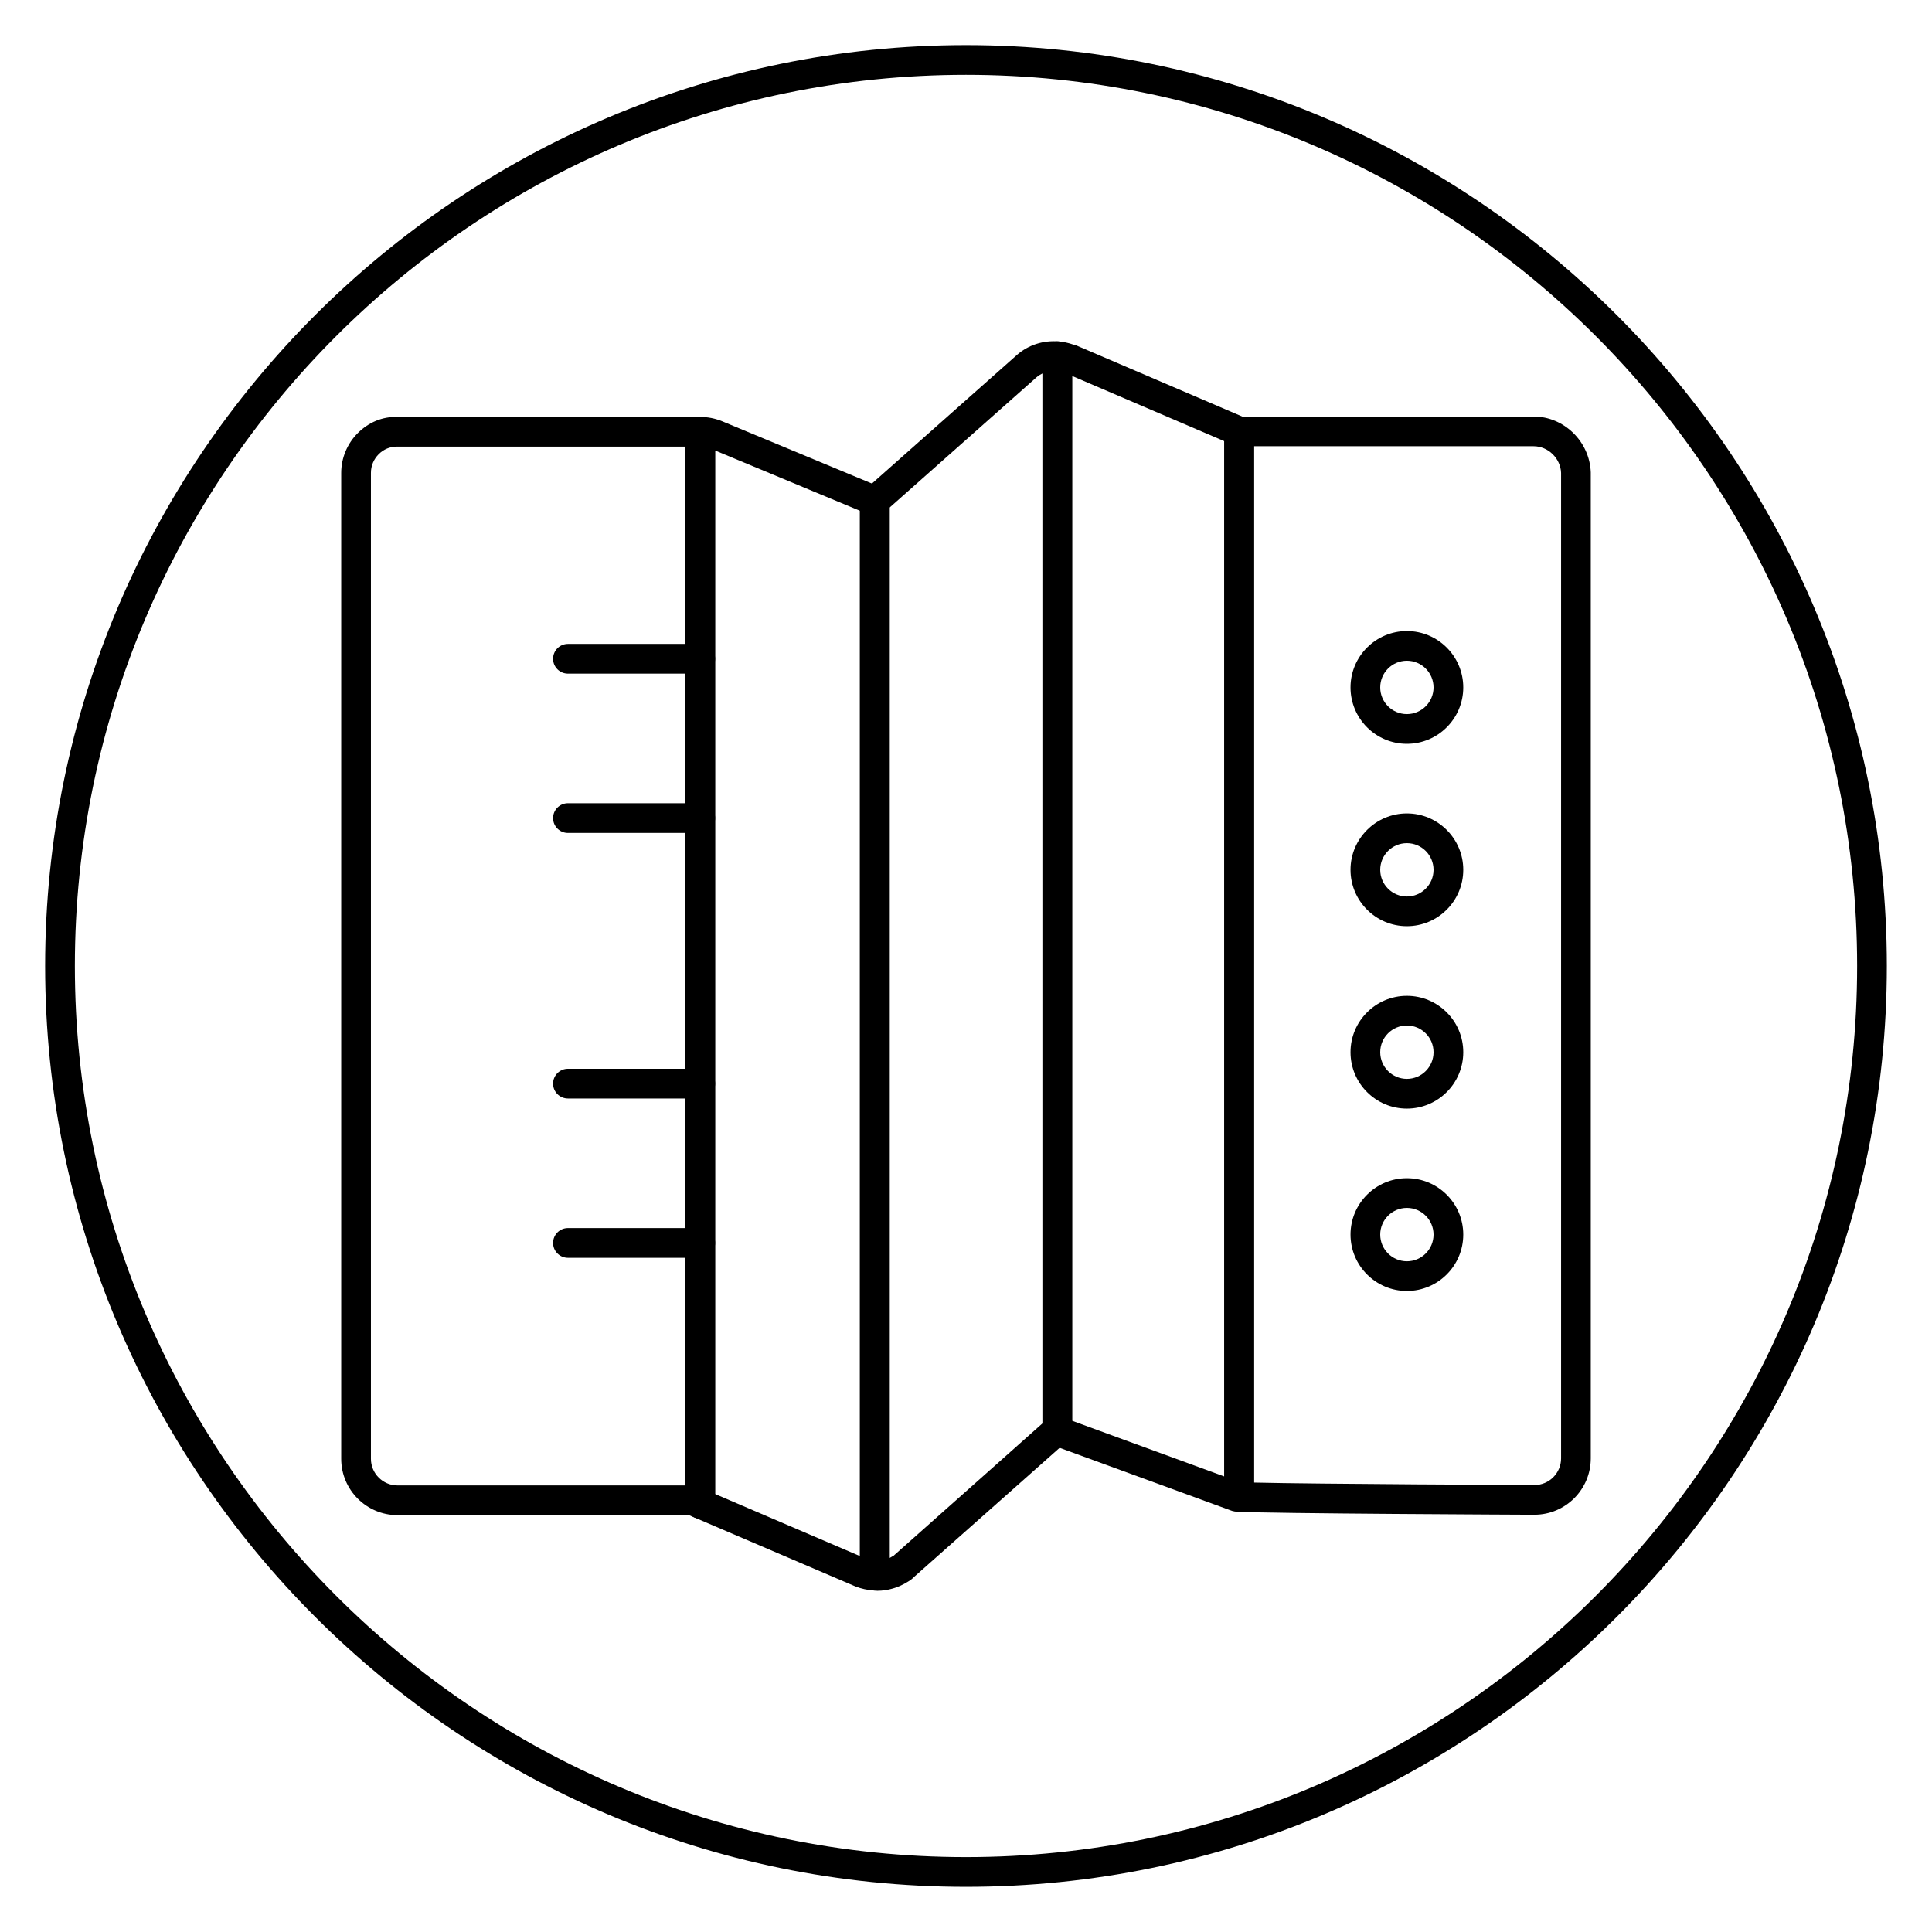 <?xml version="1.0" encoding="UTF-8"?>
<!-- Uploaded to: SVG Repo, www.svgrepo.com, Generator: SVG Repo Mixer Tools -->
<svg fill="#000000" width="800px" height="800px" version="1.1" viewBox="144 144 512 512" xmlns="http://www.w3.org/2000/svg">
 <g>
  <path d="m400 644.03c-134.56 0-244.04-109.47-244.04-244.03 0-134.56 109.47-244.04 244.04-244.04 134.56 0 244.03 109.47 244.03 244.03 0 134.56-109.47 244.04-244.03 244.04zm0-480.2c-130.22 0-236.16 105.95-236.16 236.16s105.94 236.16 236.16 236.16 236.16-105.94 236.16-236.16c0.004-130.22-105.94-236.16-236.16-236.16z"/>
  <path d="m516.84 341.12c-8.238 0-14.938-6.703-14.938-14.941 0-8.242 6.699-14.945 14.938-14.945s14.938 6.703 14.938 14.945c0 8.234-6.699 14.941-14.938 14.941zm0-22.02c-3.898 0-7.066 3.172-7.066 7.074 0 3.902 3.168 7.07 7.066 7.07s7.066-3.172 7.066-7.07c-0.004-3.898-3.172-7.074-7.066-7.074z"/>
  <path d="m516.84 389.45c-8.238 0-14.938-6.703-14.938-14.941 0-8.238 6.699-14.941 14.938-14.941s14.938 6.703 14.938 14.941c0 8.238-6.699 14.941-14.938 14.941zm0-22.008c-3.898 0-7.066 3.172-7.066 7.07 0 3.898 3.168 7.07 7.066 7.07s7.066-3.172 7.066-7.07c-0.004-3.898-3.172-7.07-7.066-7.07z"/>
  <path d="m516.84 437.79c-8.238 0-14.938-6.703-14.938-14.945 0-8.238 6.699-14.941 14.938-14.941s14.938 6.703 14.938 14.941-6.699 14.945-14.938 14.945zm0-22.02c-3.898 0-7.066 3.172-7.066 7.07 0 3.898 3.168 7.074 7.066 7.074s7.066-3.172 7.066-7.074c-0.004-3.902-3.172-7.07-7.066-7.07z"/>
  <path d="m516.84 486.12c-8.238 0-14.938-6.703-14.938-14.945 0-8.238 6.699-14.941 14.938-14.941s14.938 6.703 14.938 14.941c0 8.242-6.699 14.945-14.938 14.945zm0-22.012c-3.898 0-7.066 3.172-7.066 7.07 0 3.898 3.168 7.074 7.066 7.074s7.066-3.172 7.066-7.074c-0.004-3.902-3.172-7.07-7.066-7.07z"/>
  <path d="m329.57 322.52h-35.059c-2.172 0-3.938-1.762-3.938-3.938 0-2.172 1.762-3.938 3.938-3.938h35.059c2.172 0 3.938 1.762 3.938 3.938 0 2.172-1.762 3.938-3.938 3.938z"/>
  <path d="m329.57 364.74h-35.059c-2.172 0-3.938-1.762-3.938-3.938 0-2.172 1.762-3.938 3.938-3.938h35.059c2.172 0 3.938 1.762 3.938 3.938s-1.762 3.938-3.938 3.938z"/>
  <path d="m329.57 435.11h-35.059c-2.172 0-3.938-1.762-3.938-3.938 0-2.172 1.762-3.938 3.938-3.938h35.059c2.172 0 3.938 1.762 3.938 3.938 0 2.172-1.762 3.938-3.938 3.938z"/>
  <path d="m329.57 477.33h-35.059c-2.172 0-3.938-1.762-3.938-3.938 0-2.172 1.762-3.938 3.938-3.938h35.059c2.172 0 3.938 1.762 3.938 3.938s-1.762 3.938-3.938 3.938z"/>
  <path d="m550.64 545.42c-2.887-0.012-70.355-0.305-78.5-0.801-2.074-0.125-3.695-1.848-3.695-3.93v-282.37c0-2.172 1.762-3.938 3.938-3.938h78.043c8.055 0 14.848 6.637 15.145 14.797v261.3c0 8.238-6.695 14.938-14.93 14.938zm-74.32-8.527c16.527 0.41 73.707 0.652 74.34 0.656 3.871 0 7.043-3.168 7.043-7.066v-261.16c-0.141-3.832-3.406-7.066-7.273-7.066h-74.109z"/>
  <path d="m329.57 546.46c-0.527 0-1.055-0.105-1.555-0.32l-1.434-0.613h-77.227c-8.23 0-14.93-6.699-14.93-14.934v-261.27c0-3.961 1.625-7.828 4.461-10.613 2.828-2.777 6.422-4.344 10.5-4.215h80.184c2.172 0 3.938 1.762 3.938 3.938v284.1c0 1.324-0.664 2.559-1.77 3.285-0.656 0.43-1.406 0.645-2.168 0.645zm-80.41-284.1c-1.781 0-3.469 0.691-4.754 1.961-1.359 1.336-2.106 3.109-2.106 5v261.27c0 3.894 3.164 7.062 7.059 7.062h76.281l-0.004-275.29h-76.281c-0.062 0-0.133 0-0.195-0.004z"/>
  <path d="m375.83 565.5c-0.082 0-0.164 0-0.246-0.008-1.699-0.105-3.289-0.453-4.856-1.059l-42.699-18.285c-1.449-0.621-2.387-2.047-2.387-3.617v-284.1c0-2.172 1.762-3.938 3.938-3.938 1.996 0 4.023 0.406 5.863 1.172l41.898 17.426c1.469 0.609 2.426 2.047 2.426 3.633v284.84c0 1.086-0.449 2.125-1.238 2.871-0.738 0.688-1.703 1.066-2.699 1.066zm-42.316-25.57 38.379 16.445v-277.02l-38.379-15.965z"/>
  <path d="m472.38 544.63c-0.082 0-0.164 0-0.246-0.008-0.758-0.047-1.414-0.086-2.137-0.41l-47.152-17.242c-1.551-0.566-2.582-2.043-2.582-3.695l-0.004-284.88c0-1.102 0.461-2.152 1.27-2.898 0.812-0.742 1.891-1.109 2.996-1.023 1.344 0.113 2.637 0.391 3.856 0.828 0.297 0.051 0.582 0.129 0.816 0.227l44.738 19.168c1.449 0.617 2.387 2.043 2.387 3.617v282.38c0 1.086-0.449 2.125-1.238 2.871-0.742 0.684-1.707 1.066-2.703 1.066zm-44.254-24.109 40.316 14.75v-274.36l-40.316-17.273z"/>
  <path d="m376.49 565.57c-0.188 0-0.758-0.051-0.949-0.078-1.938-0.281-3.648-1.973-3.648-3.93v-284.83c0-1.125 0.484-2.199 1.324-2.945l40.281-35.723c0.012-0.012 0.027-0.023 0.039-0.035 3.039-2.625 6.938-3.883 10.984-3.547 2.043 0.168 3.609 1.879 3.609 3.926v284.87c0 1.281-0.625 2.484-1.672 3.219-0.246 0.168-0.508 0.316-0.781 0.426l-39.391 34.934c-0.246 0.254-0.836 0.848-1.719 1.332-2.441 1.539-5.305 2.383-8.078 2.383zm3.273-287.07v278.38c0.23-0.117 0.461-0.246 0.68-0.395 0.121-0.082 0.25-0.152 0.387-0.219l39.43-35.051 0.004-278.25c-0.559 0.266-1.082 0.598-1.559 1.008z"/>
 </g>
</svg>